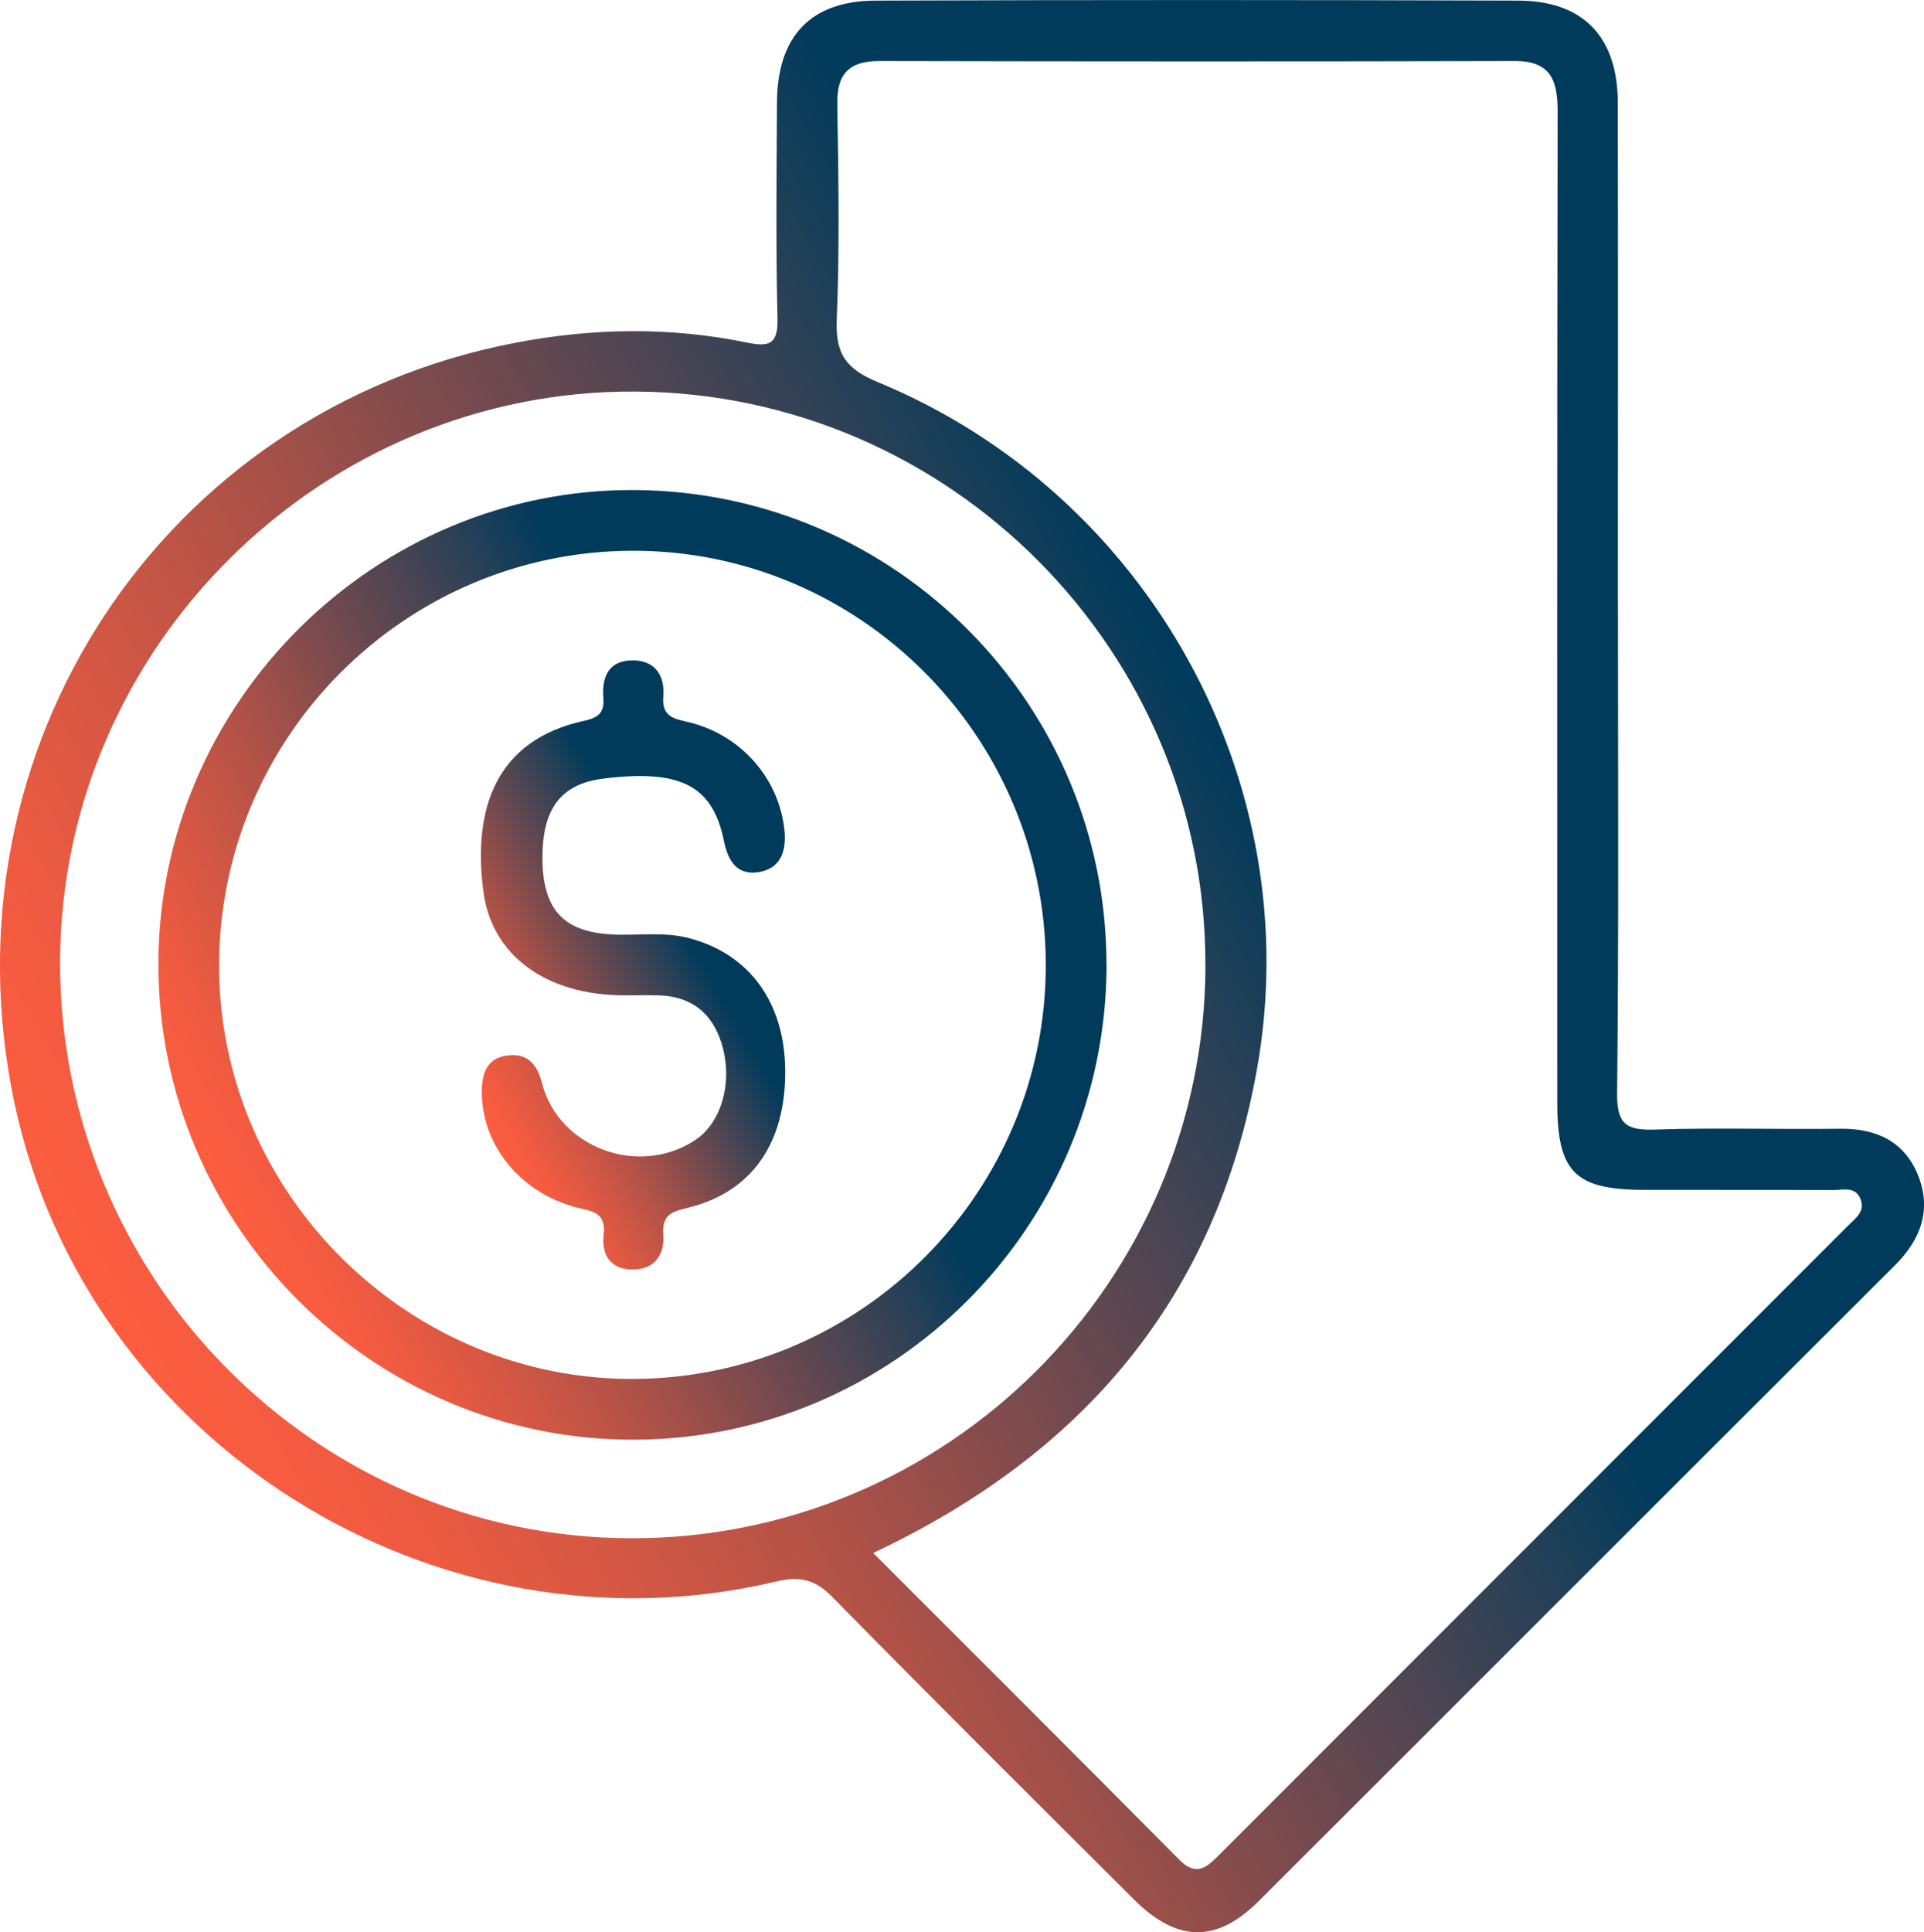 <?xml version="1.0" encoding="UTF-8"?>
<svg id="Capa_2" data-name="Capa 2" xmlns="http://www.w3.org/2000/svg" xmlns:xlink="http://www.w3.org/1999/xlink" viewBox="0 0 254.22 255.26">
  <defs>
    <style>
      .cls-1 {
        fill: url(#Degradado_sin_nombre-2);
      }

      .cls-2 {
        fill: url(#Degradado_sin_nombre-3);
      }

      .cls-3 {
        fill: url(#Degradado_sin_nombre);
      }
    </style>
    <linearGradient id="Degradado_sin_nombre" data-name="Degradado sin nombre" x1="24.16" y1="192.15" x2="245.76" y2="64.21" gradientUnits="userSpaceOnUse">
      <stop offset="0" stop-color="#fd5d3f"/>
      <stop offset=".06" stop-color="#f35b40"/>
      <stop offset=".15" stop-color="#d95843"/>
      <stop offset=".27" stop-color="#b05247"/>
      <stop offset=".4" stop-color="#764a4e"/>
      <stop offset=".56" stop-color="#2d4156"/>
      <stop offset=".65" stop-color="#003b5c"/>
    </linearGradient>
    <linearGradient id="Degradado_sin_nombre-2" data-name="Degradado sin nombre" x1="29.39" y1="158.79" x2="137.85" y2="96.17" xlink:href="#Degradado_sin_nombre"/>
    <linearGradient id="Degradado_sin_nombre-3" data-name="Degradado sin nombre" x1="59.65" y1="141.29" x2="107.55" y2="113.64" xlink:href="#Degradado_sin_nombre"/>
  </defs>
  <g id="Capa_2-2" data-name="Capa 2">
    <g>
      <path class="cls-3" d="M213.78,79.51c0,21.65,.12,43.3-.11,64.94-.04,4.05,1.21,4.9,4.96,4.78,8.15-.27,16.32,0,24.48-.11,4.85-.07,8.59,1.72,10.36,6.24,1.75,4.46,.35,8.37-3.07,11.78-28.06,27.99-56.06,56.04-84.11,84.04-5.55,5.54-10.77,5.43-16.44-.22-13.33-13.28-26.68-26.55-39.86-39.97-2.28-2.32-4.25-2.8-7.41-2.06C57.58,219.61,11.43,190.59,1.92,145.77-8,99,21.41,54.31,67.96,45.31c10.26-1.98,20.51-2.16,30.74-.05,2.99,.62,4.11,.2,4.03-3.22-.23-9.49-.12-18.98-.07-28.47,.05-8.77,4.42-13.46,13.05-13.49,28.31-.1,56.62-.1,84.93,0,8.59,.03,13.11,4.84,13.12,13.49,.04,21.98,.01,43.96,.01,65.94Zm-98.41,125.65c13.7,13.71,27.12,27.08,40.46,40.54,2.3,2.32,3.69,.92,5.32-.71,27.65-27.67,55.31-55.34,82.97-83,1.04-1.04,2.49-2.01,1.63-3.77-.74-1.52-2.32-.99-3.57-1-8.32-.05-16.65-.01-24.97-.03-9.13-.01-11.45-2.36-11.45-11.58,0-43.61-.03-87.23,.05-130.84,0-4.14-.87-6.72-5.69-6.71-27.97,.07-55.93,.06-83.9,0-4.01,0-5.66,1.65-5.59,5.72,.16,9.49,.32,18.99-.07,28.46-.18,4.48,1.18,6.49,5.42,8.24,35.96,14.86,56.93,53.09,50.07,90.97-5.43,29.96-22.81,50.59-50.68,63.72Zm43.9-77.54c.14-41.54-33.67-75.62-75.26-75.89-41.46-.27-75.84,33.67-76.07,75.09-.23,41.89,33.6,76.23,75.28,76.4,41.8,.16,75.92-33.76,76.06-75.6Z"/>
      <path class="cls-1" d="M146.21,127.62c-.11,34.51-28.1,62.53-62.51,62.58-34.52,.05-62.82-28.31-62.77-62.89,.06-34.52,28.62-62.85,63.07-62.57,34.47,.28,62.31,28.43,62.2,62.88Zm-8.03-.37c-.15-30.12-24.69-54.58-54.67-54.49-30.21,.1-54.74,24.9-54.56,55.17,.17,29.89,25.11,54.49,54.99,54.24,30.08-.25,54.39-24.86,54.24-54.92Z"/>
      <path class="cls-2" d="M71.67,113.39c.04,7.02,2.98,9.95,9.98,10.09,3.15,.06,6.32-.36,9.44,.47,7.95,2.1,12.6,8.5,12.66,17.5,.06,9.48-4.32,15.89-12.54,18.03-2.05,.53-3.79,.7-3.57,3.59,.2,2.61-1.07,4.63-4,4.65-2.97,.02-4.2-1.94-3.88-4.63,.35-2.97-1.59-3.06-3.59-3.58-7.53-1.96-12.62-8.4-12.5-15.45,.04-2.45,.76-4.31,3.44-4.63,2.66-.32,3.89,1.27,4.5,3.65,2.2,8.58,12.86,12.5,20.31,7.49,3.43-2.31,4.96-7.67,3.44-12.67-1.25-4.12-4.09-6.32-8.46-6.41-1.5-.03-3,0-4.49,0-10.25-.03-17.44-5.25-18.54-13.71-1.43-10.94,1.62-20.02,13.35-22.56,1.7-.37,2.66-.99,2.5-2.94-.23-2.84,.68-5.09,3.99-5.04,2.93,.05,4.15,2.12,3.93,4.72-.24,2.95,1.65,3,3.64,3.52,6.77,1.76,11.62,7.42,12.36,14.1,.32,2.84-.49,5.22-3.49,5.65-2.73,.39-3.95-1.42-4.5-4.16-1.49-7.35-5.82-9.47-15.93-8.21-5.59,.7-8.08,3.96-8.04,10.54Z"/>
    </g>
  </g>
</svg>